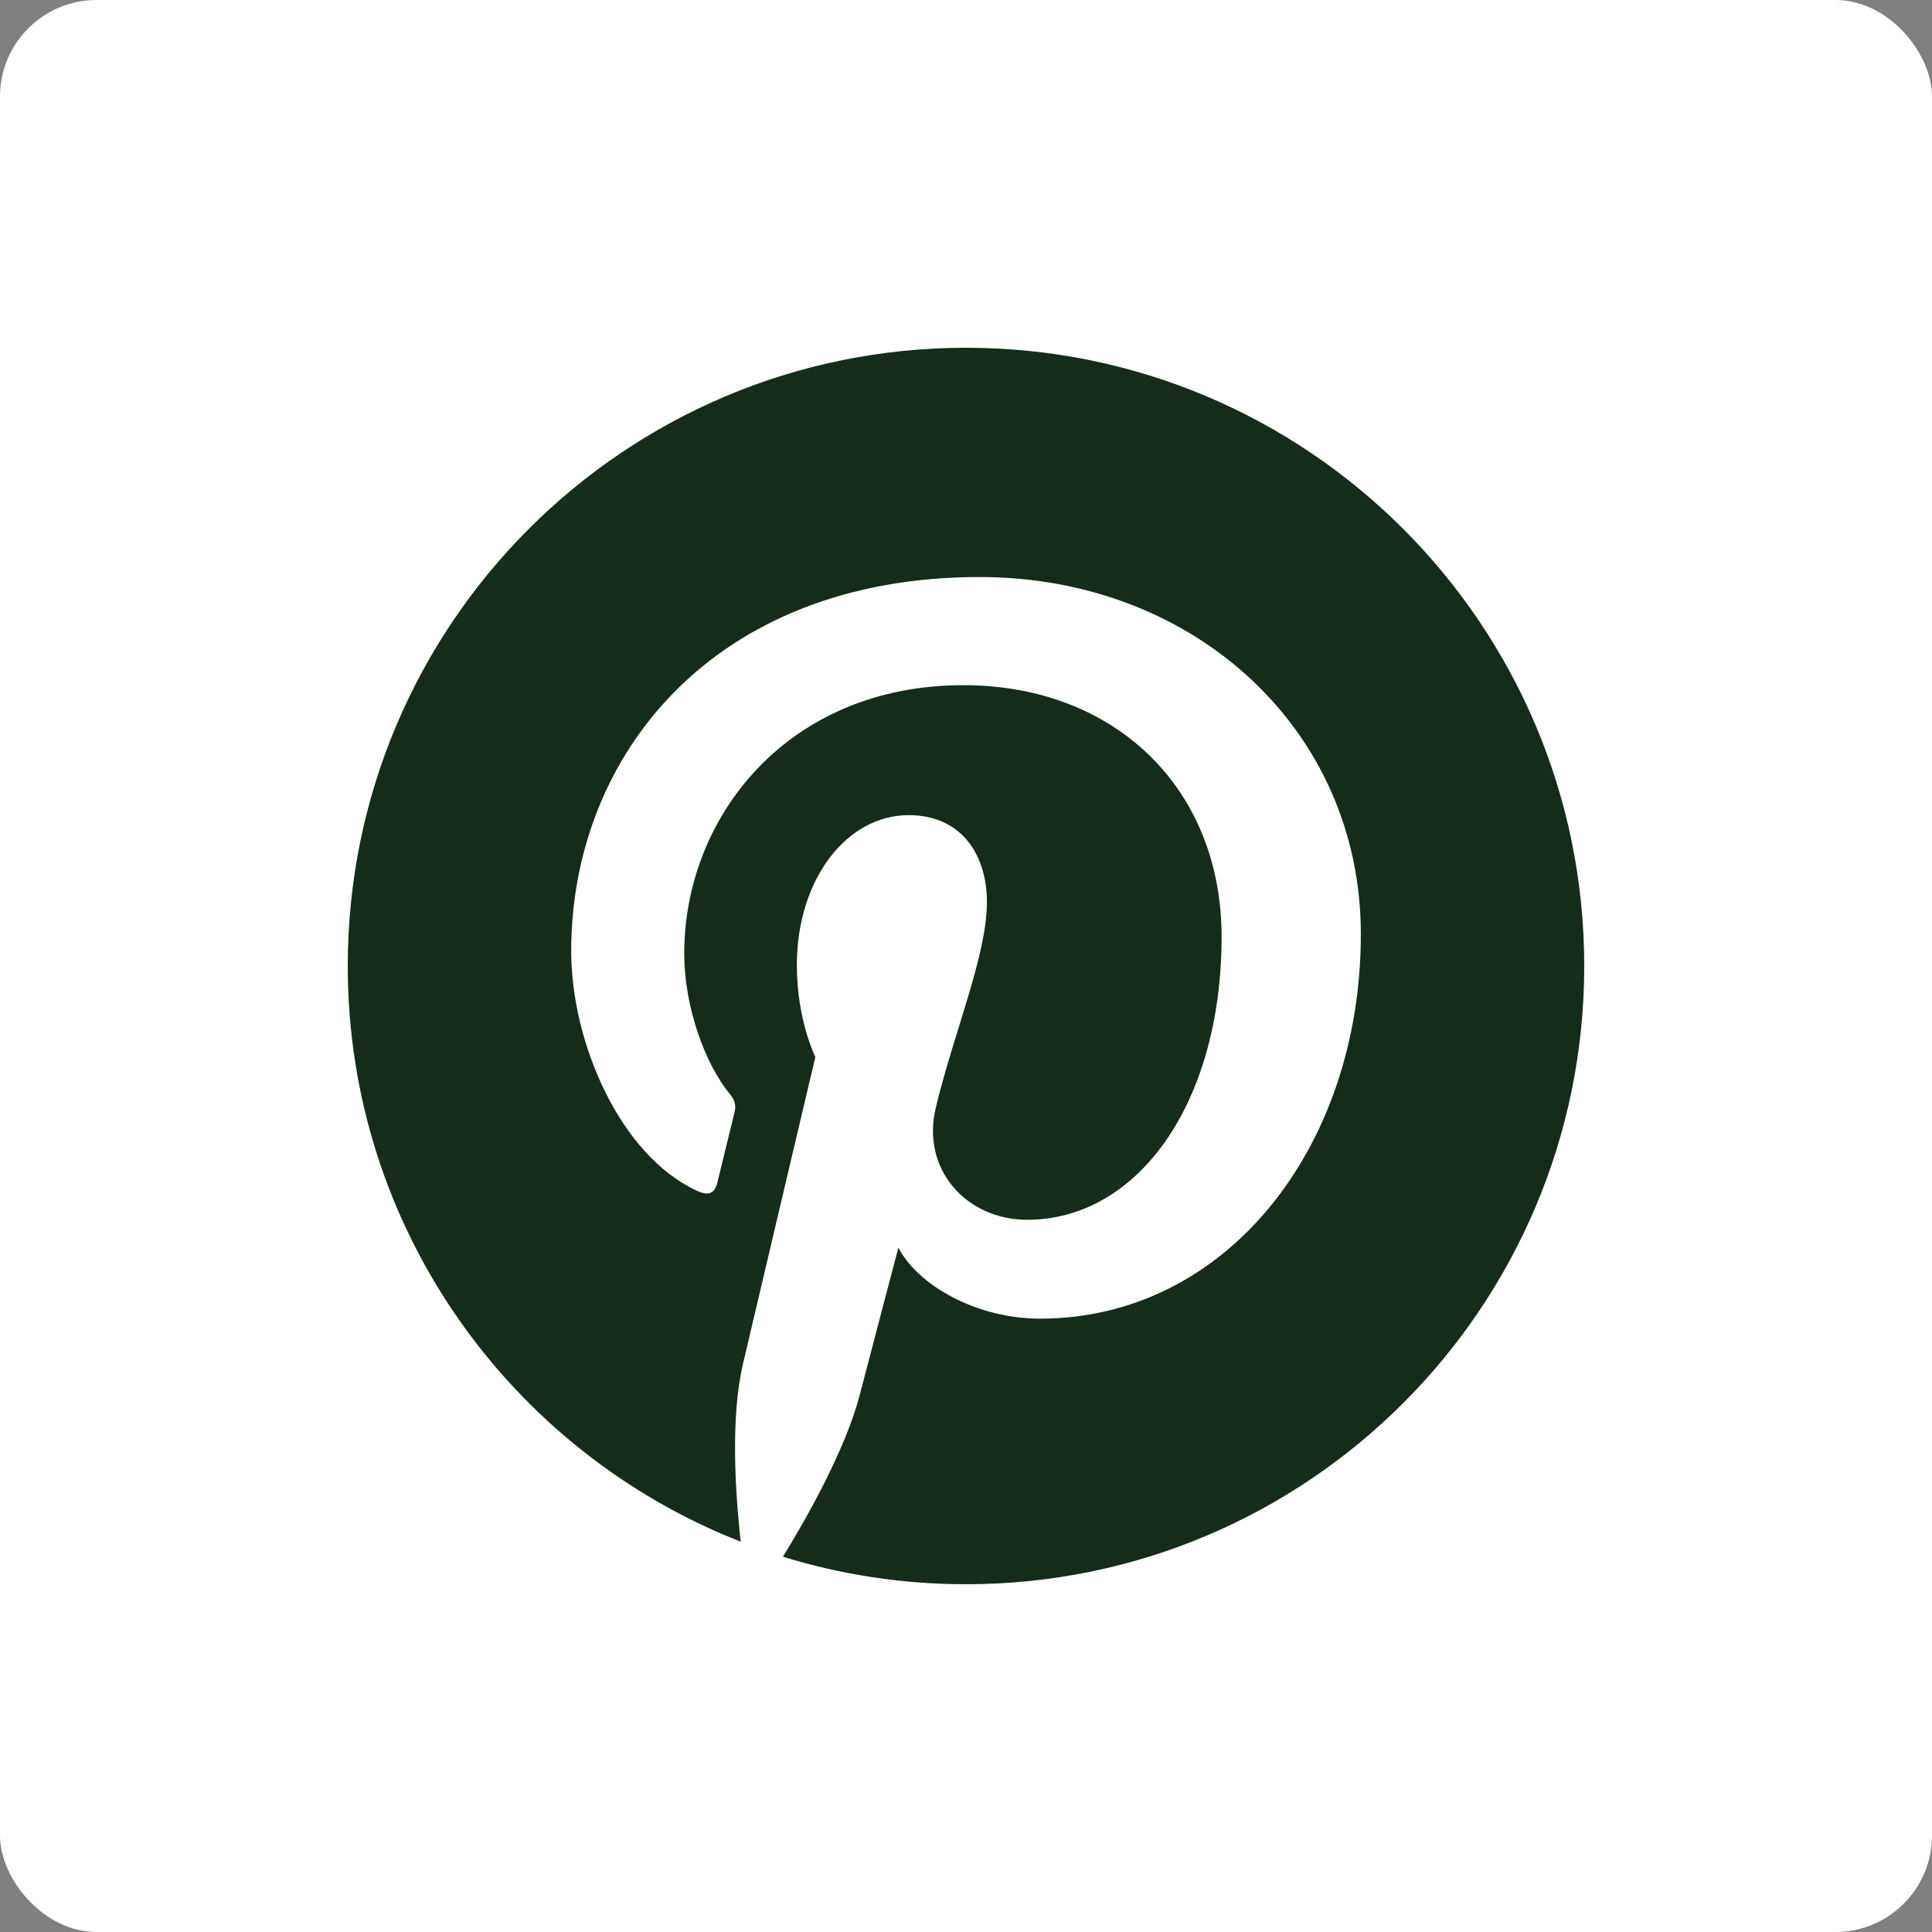 <svg width="100" height="100" viewBox="0 0 100 100" fill="none" xmlns="http://www.w3.org/2000/svg">
<rect x="0" y="0" width="100" height="100" fill="#808080" stroke="none"/>
<rect width="100" height="100" rx="5" fill="white"/>
<path d="M50 18C32.328 18 18 32.328 18 50C18 63.557 26.435 75.136 38.339 79.797C38.059 77.267 37.805 73.381 38.451 70.619C39.032 68.123 42.203 54.712 42.203 54.712C42.203 54.712 41.245 52.795 41.245 49.963C41.245 45.512 43.824 42.192 47.035 42.192C49.765 42.192 51.083 44.243 51.083 46.699C51.083 49.445 49.336 53.549 48.432 57.352C47.677 60.539 50.029 63.136 53.171 63.136C58.859 63.136 63.229 57.139 63.229 48.483C63.229 40.821 57.725 35.464 49.864 35.464C40.76 35.464 35.416 42.293 35.416 49.352C35.416 52.101 36.475 55.051 37.797 56.656C38.059 56.973 38.096 57.251 38.019 57.573C37.776 58.584 37.237 60.757 37.131 61.203C36.992 61.789 36.667 61.912 36.061 61.629C32.064 59.768 29.565 53.925 29.565 49.232C29.565 39.139 36.899 29.867 50.709 29.867C61.811 29.867 70.437 37.776 70.437 48.349C70.437 59.379 63.483 68.253 53.832 68.253C50.589 68.253 47.541 66.568 46.499 64.579C46.499 64.579 44.893 70.688 44.504 72.187C43.781 74.965 41.832 78.451 40.525 80.576C43.52 81.499 46.701 82 50 82C67.672 82 82 67.672 82 50C82 32.328 67.672 18 50 18Z" fill="#162C1A"/>
</svg>
